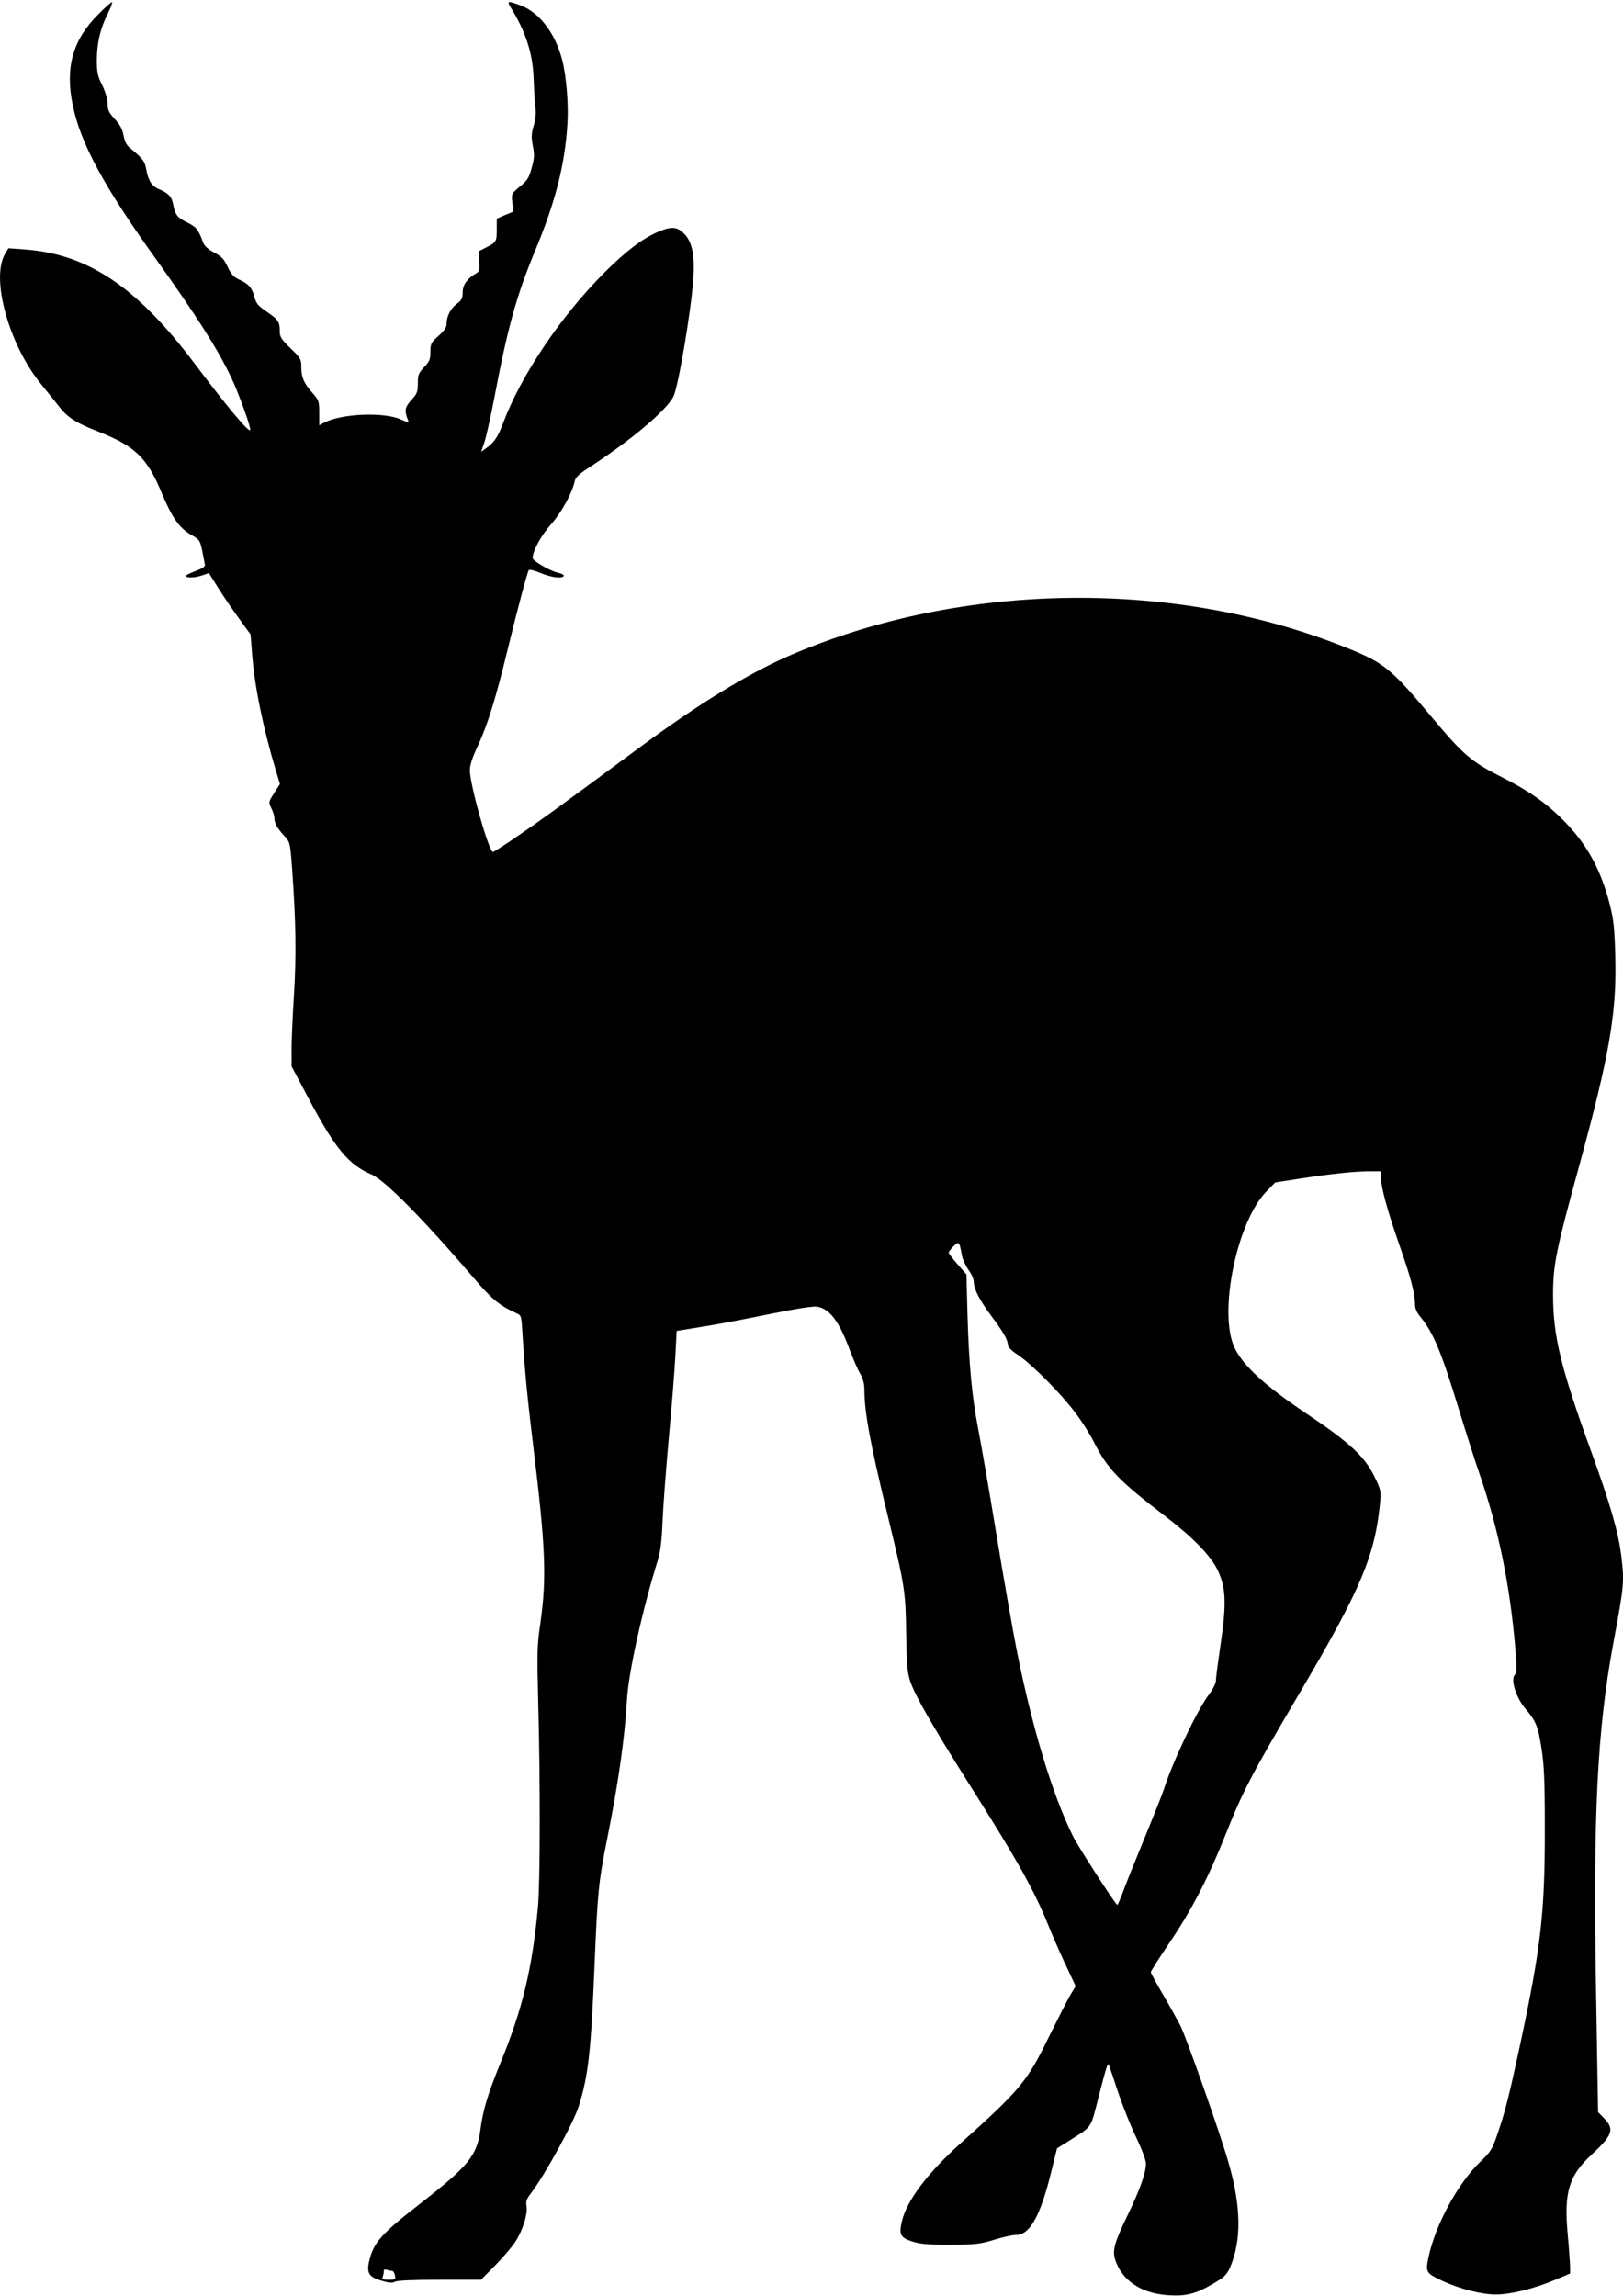  <svg version="1.0" xmlns="http://www.w3.org/2000/svg"
 width="905pt" height="1280pt" viewBox="0 0 905 1280"
 preserveAspectRatio="xMidYMid meet"><g transform="translate(0,1280) scale(0.1,-0.1)"
fill="#000000" stroke="none">
<path d="M547 12719 c-142 -142 -185 -296 -141 -507 43 -211 176 -456 462
-854 226 -316 345 -502 421 -662 41 -85 114 -287 106 -294 -11 -11 -132 135
-315 378 -317 420 -590 603 -939 629 l-94 7 -18 -30 c-82 -135 19 -504 198
-725 37 -46 85 -105 106 -132 43 -55 93 -88 210 -133 210 -83 275 -145 357
-340 58 -140 100 -200 165 -237 48 -27 50 -31 63 -91 7 -35 13 -70 15 -78 1
-9 -18 -21 -56 -35 -32 -12 -55 -24 -51 -28 11 -10 54 -8 94 6 l35 12 53 -85
c30 -47 82 -124 117 -171 l62 -86 8 -99 c12 -179 62 -422 131 -652 l25 -83
-32 -50 c-32 -50 -32 -51 -16 -85 10 -19 17 -44 17 -55 0 -28 17 -58 55 -99
32 -35 33 -36 44 -185 21 -295 24 -476 10 -705 -8 -124 -14 -263 -13 -310 l0
-85 98 -185 c146 -274 218 -362 348 -418 76 -33 290 -250 581 -590 93 -108
135 -142 228 -184 26 -11 27 -15 33 -122 12 -196 26 -345 61 -631 67 -551 74
-722 38 -975 -18 -122 -19 -165 -12 -435 12 -435 11 -1008 -1 -1143 -32 -349
-86 -573 -213 -882 -68 -168 -94 -255 -108 -361 -18 -145 -66 -204 -329 -409
-221 -171 -265 -220 -290 -320 -18 -71 -4 -95 67 -115 43 -13 62 -14 75 -6 12
7 99 11 249 11 l231 0 79 80 c43 44 95 104 113 133 41 62 70 157 62 199 -5 24
0 38 22 67 77 99 242 399 270 491 53 173 67 299 87 780 17 415 23 470 70 705
62 308 99 565 111 780 9 152 86 502 173 780 13 42 21 105 25 205 3 80 19 291
35 470 17 179 33 387 37 462 l7 138 31 5 c17 3 86 14 153 25 67 11 223 41 345
66 144 29 234 43 256 39 70 -13 123 -84 183 -248 17 -45 41 -101 55 -124 17
-30 24 -57 24 -95 1 -125 32 -294 130 -698 96 -394 100 -424 103 -661 3 -173
6 -213 23 -264 28 -81 122 -245 336 -584 263 -415 358 -586 434 -776 15 -38
55 -130 89 -204 l63 -134 -31 -51 c-16 -28 -69 -132 -118 -231 -122 -250 -158
-294 -496 -597 -180 -162 -296 -316 -323 -428 -19 -78 -10 -95 58 -117 45 -14
89 -18 212 -17 139 0 164 3 243 27 48 15 103 27 123 27 76 0 135 105 195 349
l33 134 56 35 c146 93 128 66 177 256 41 159 49 186 56 175 1 -2 24 -69 50
-149 27 -80 73 -196 103 -257 32 -68 54 -126 54 -146 0 -50 -35 -148 -101
-284 -74 -153 -87 -198 -71 -250 36 -113 140 -186 284 -198 107 -9 163 5 259
61 67 39 79 51 98 93 65 152 62 342 -10 589 -47 163 -234 693 -267 759 -17 32
-60 110 -97 173 -37 63 -68 120 -68 125 0 6 48 81 106 167 122 180 216 361
312 603 96 241 143 330 402 770 356 603 432 784 460 1094 4 47 0 62 -33 129
-55 113 -140 191 -379 351 -231 155 -352 266 -400 365 -94 194 12 710 180 877
l46 47 137 21 c167 26 306 41 390 41 l62 0 0 -32 c0 -54 35 -183 99 -367 66
-187 91 -281 91 -339 0 -26 9 -48 29 -72 74 -90 117 -194 216 -518 40 -130 93
-297 119 -371 102 -297 166 -610 196 -965 9 -108 9 -132 -3 -143 -25 -25 6
-126 57 -187 62 -73 72 -98 92 -226 14 -92 18 -178 18 -435 1 -478 -21 -670
-140 -1225 -60 -278 -80 -360 -126 -493 -27 -78 -36 -94 -90 -145 -128 -122
-254 -354 -293 -538 -17 -83 -14 -87 84 -133 92 -42 212 -73 291 -73 80 -1
217 33 330 81 l85 36 0 40 c-1 22 -6 101 -13 175 -22 236 5 329 131 446 119
110 131 143 72 204 l-34 35 -11 651 c-18 1004 6 1476 96 1963 61 328 62 340
44 490 -17 134 -62 288 -170 586 -167 460 -210 637 -210 866 0 168 16 246 145
717 170 621 210 855 202 1167 -4 159 -9 206 -30 290 -47 185 -120 324 -237
448 -102 109 -203 182 -369 266 -168 85 -212 123 -390 336 -218 261 -263 298
-449 374 -959 394 -2153 383 -3118 -29 -238 -102 -518 -273 -854 -522 -467
-345 -551 -406 -672 -488 -72 -50 -135 -90 -139 -90 -23 0 -129 375 -129 456
0 28 14 72 45 137 54 116 100 265 166 537 61 249 110 432 118 442 4 4 33 -3
66 -17 61 -25 119 -32 129 -16 3 5 -13 14 -37 19 -46 12 -137 66 -137 81 0 39
48 127 102 187 59 67 118 174 132 239 5 24 23 41 83 80 232 151 428 316 468
394 27 53 100 484 111 658 9 131 -7 206 -51 250 -41 41 -73 42 -151 8 -86 -38
-178 -109 -294 -225 -243 -243 -466 -574 -565 -840 -29 -77 -50 -108 -96 -140
l-26 -19 18 53 c10 29 34 138 54 241 76 400 124 574 228 825 114 274 167 480
181 710 7 108 -6 266 -29 355 -38 149 -127 265 -230 304 -74 28 -80 27 -57
-11 85 -137 124 -260 128 -403 2 -60 6 -131 10 -156 4 -30 0 -65 -10 -99 -13
-45 -14 -64 -5 -113 10 -49 9 -68 -6 -122 -15 -56 -24 -71 -66 -105 -48 -41
-48 -41 -42 -90 l6 -50 -47 -19 -46 -20 0 -58 c0 -70 -3 -74 -58 -102 l-43
-22 3 -56 c3 -47 0 -58 -17 -67 -49 -28 -75 -64 -75 -105 0 -34 -5 -44 -34
-66 -35 -27 -56 -69 -56 -113 0 -17 -15 -38 -45 -65 -42 -37 -45 -44 -45 -89
0 -41 -5 -53 -35 -85 -31 -33 -35 -43 -35 -90 0 -47 -4 -58 -36 -93 -37 -41
-40 -58 -19 -112 6 -16 2 -15 -41 4 -94 42 -328 32 -424 -17 l-30 -16 0 69 c0
66 -2 71 -40 114 -47 54 -60 85 -60 144 0 41 -4 49 -60 102 -51 50 -60 64 -60
94 0 54 -7 65 -71 109 -49 33 -60 46 -70 82 -13 52 -32 74 -85 98 -32 15 -46
31 -65 72 -20 43 -33 57 -75 79 -37 20 -55 37 -63 60 -26 70 -37 83 -88 108
-54 26 -67 43 -78 103 -8 41 -26 60 -78 82 -41 17 -61 49 -72 113 -7 42 -21
60 -88 115 -21 16 -31 36 -38 71 -6 35 -20 61 -49 92 -33 36 -40 51 -40 86 -1
27 -12 65 -30 103 -26 51 -30 71 -30 140 0 94 19 176 61 259 16 33 27 61 24
64 -2 3 -38 -28 -78 -69z m4806 -6866 c3 -10 8 -34 11 -54 4 -20 20 -55 36
-78 17 -22 30 -53 30 -68 1 -41 30 -98 98 -190 68 -91 92 -133 92 -161 0 -12
21 -33 58 -57 76 -51 244 -220 321 -325 35 -46 80 -118 101 -160 75 -148 136
-213 395 -411 158 -121 254 -220 294 -301 47 -96 51 -188 17 -416 -14 -96 -26
-186 -26 -201 0 -16 -17 -49 -41 -81 -65 -87 -201 -374 -249 -525 -7 -22 -54
-141 -105 -265 -51 -124 -106 -260 -121 -302 -16 -43 -31 -78 -34 -78 -9 1
-219 325 -248 385 -115 233 -226 602 -312 1031 -22 111 -74 406 -115 656 -41
250 -87 513 -101 584 -34 175 -51 356 -59 629 l-6 230 -50 57 c-27 31 -49 60
-49 64 0 10 41 54 51 54 4 0 10 -8 12 -17z m-3168 -5713 c7 0 15 -11 17 -25 5
-23 2 -25 -34 -25 -33 0 -39 3 -34 16 3 9 6 22 6 31 0 10 6 13 16 9 9 -3 21
-6 29 -6z"/>
</g>
</svg>
